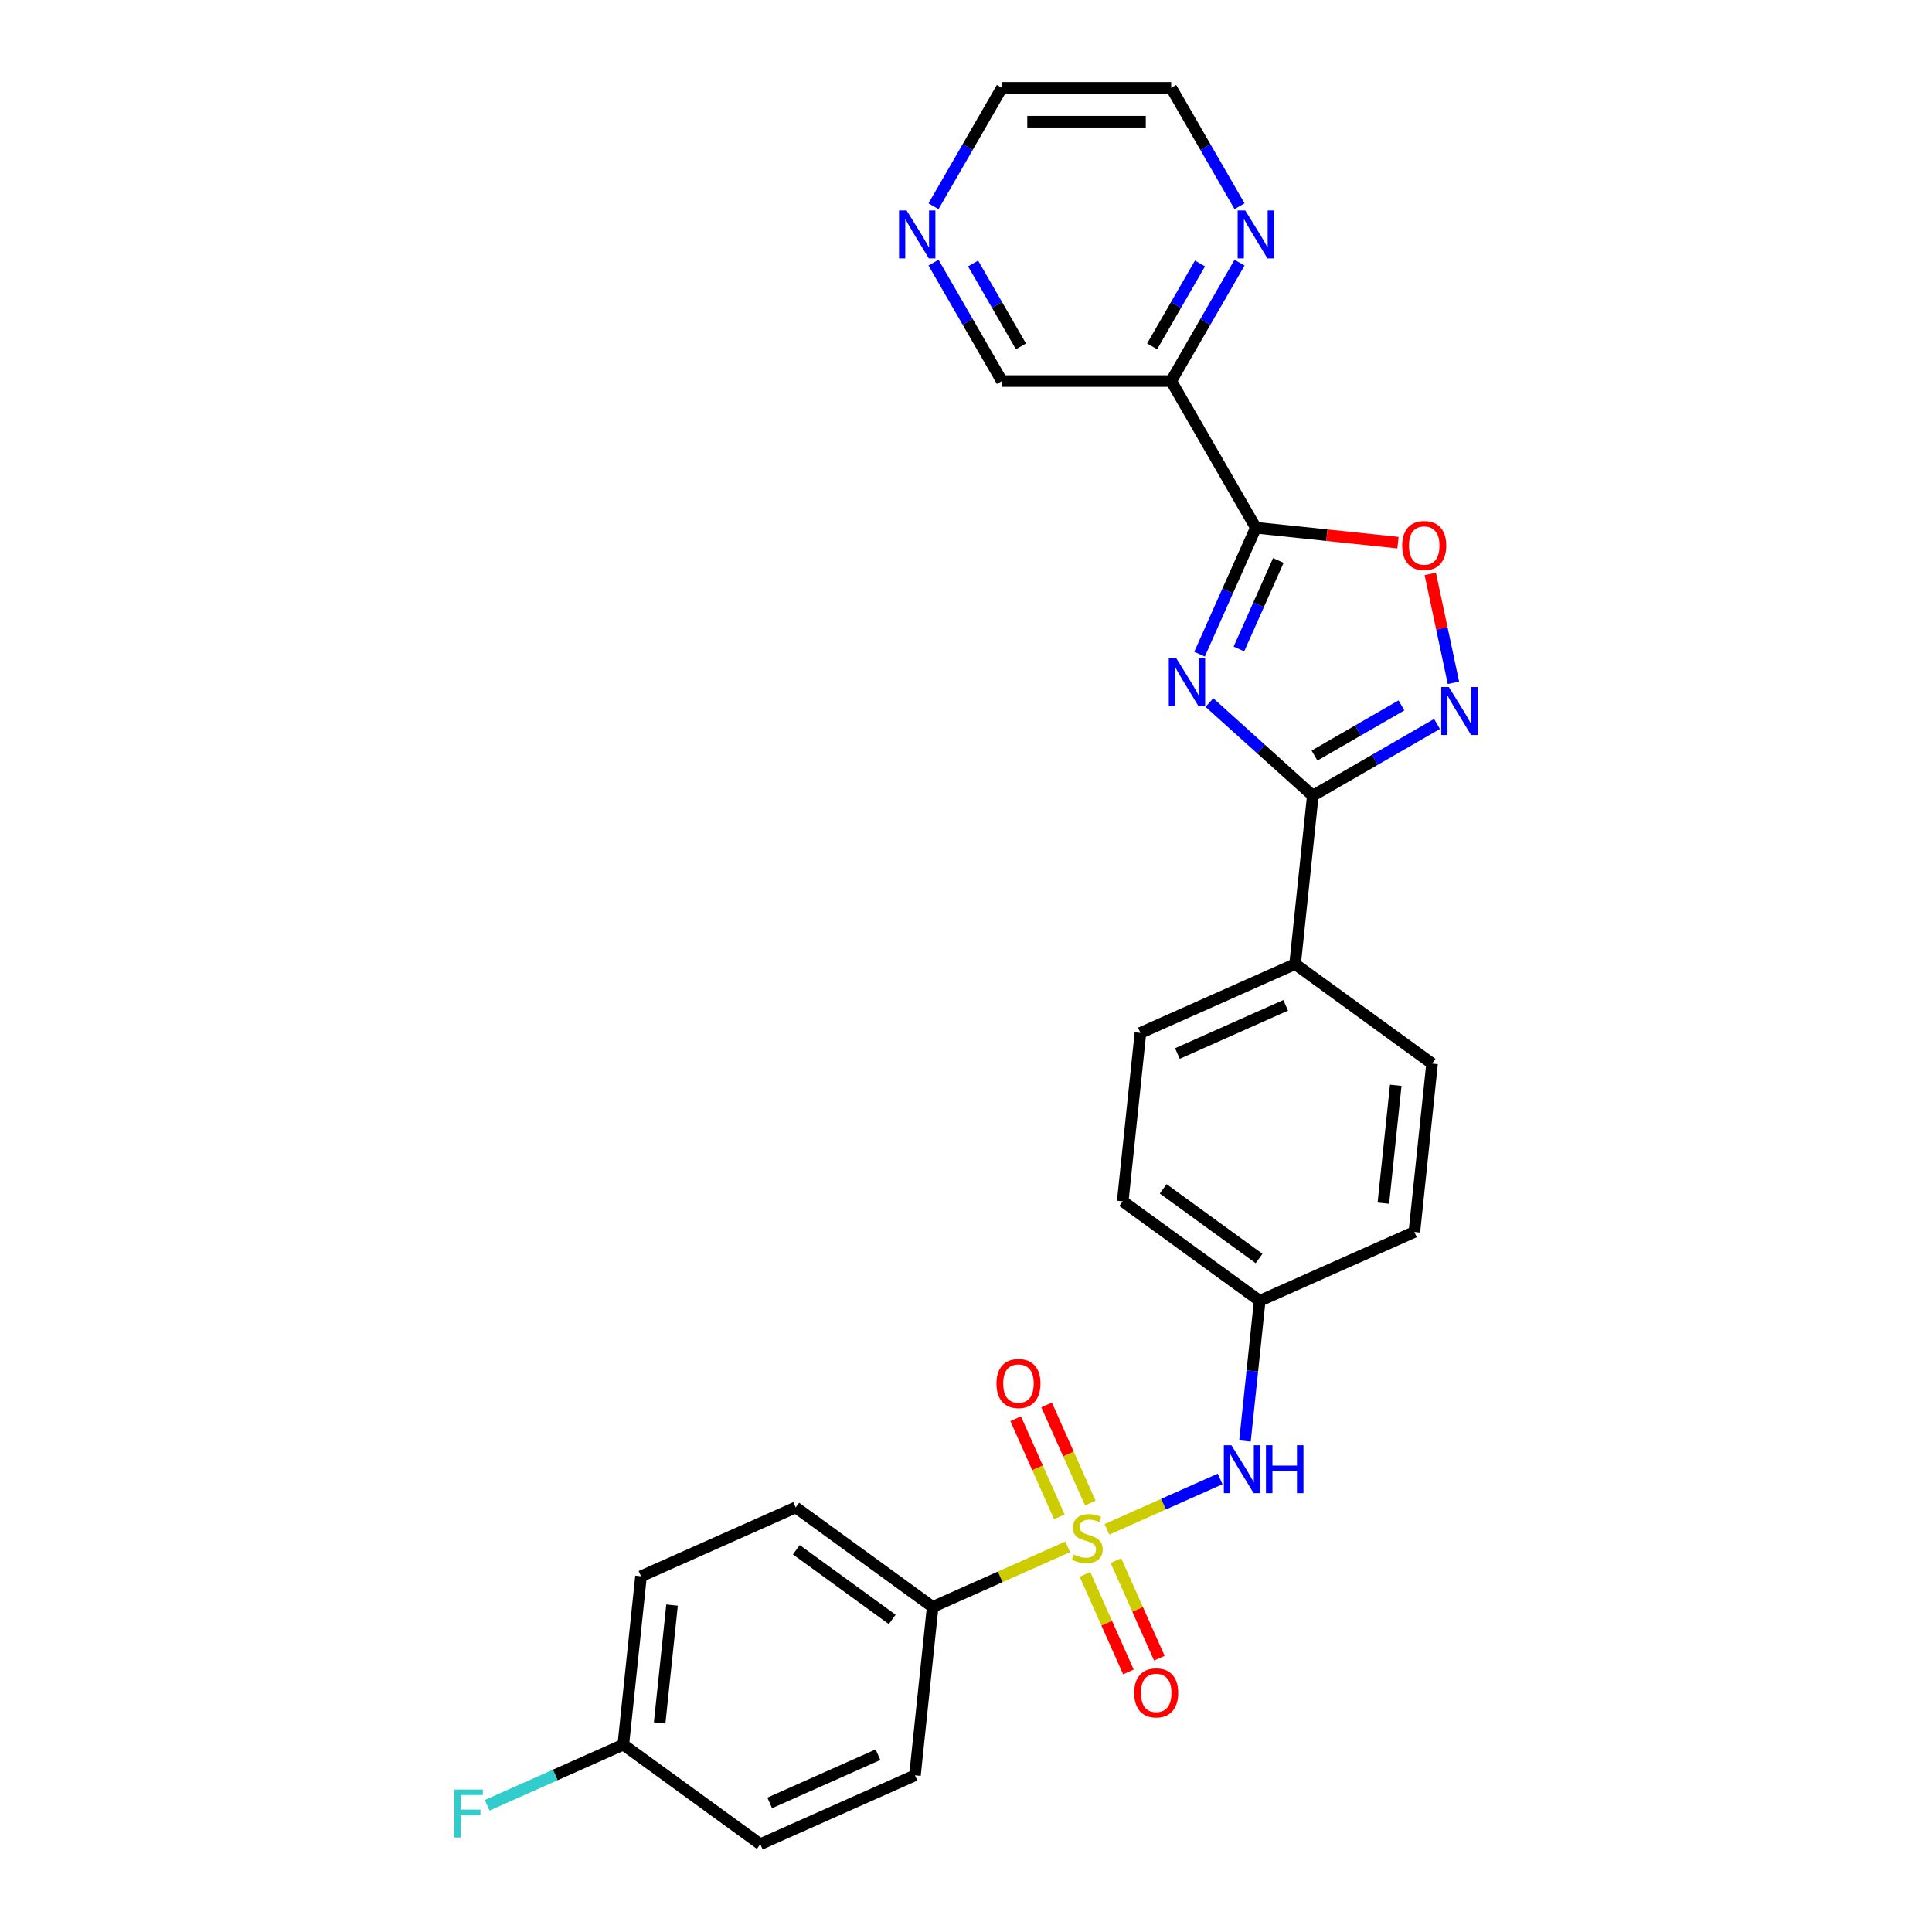 <?xml version='1.0' encoding='iso-8859-1'?>
<svg version='1.1' baseProfile='full'
              xmlns='http://www.w3.org/2000/svg'
                      xmlns:rdkit='http://www.rdkit.org/xml'
                      xmlns:xlink='http://www.w3.org/1999/xlink'
                  xml:space='preserve'
width='1000px' height='1000px' viewBox='0 0 1000 1000'>
<!-- END OF HEADER -->
<rect style='opacity:1.0;fill:#FFFFFF;stroke:none' width='1000' height='1000' x='0' y='0'> </rect>
<path class='bond-6' d='M 572.952,791.583 L 602.245,778.541' style='fill:none;fill-rule:evenodd;stroke:#CCCC00;stroke-width:6px;stroke-linecap:butt;stroke-linejoin:miter;stroke-opacity:1' />
<path class='bond-6' d='M 602.245,778.541 L 631.537,765.499' style='fill:none;fill-rule:evenodd;stroke:#0000FF;stroke-width:6px;stroke-linecap:butt;stroke-linejoin:miter;stroke-opacity:1' />
<path class='bond-7' d='M 552.656,800.62 L 517.7,816.183' style='fill:none;fill-rule:evenodd;stroke:#CCCC00;stroke-width:6px;stroke-linecap:butt;stroke-linejoin:miter;stroke-opacity:1' />
<path class='bond-7' d='M 517.7,816.183 L 482.745,831.746' style='fill:none;fill-rule:evenodd;stroke:#000000;stroke-width:6px;stroke-linecap:butt;stroke-linejoin:miter;stroke-opacity:1' />
<path class='bond-8' d='M 564.325,777.972 L 553.023,752.589' style='fill:none;fill-rule:evenodd;stroke:#CCCC00;stroke-width:6px;stroke-linecap:butt;stroke-linejoin:miter;stroke-opacity:1' />
<path class='bond-8' d='M 553.023,752.589 L 541.722,727.205' style='fill:none;fill-rule:evenodd;stroke:#FF0000;stroke-width:6px;stroke-linecap:butt;stroke-linejoin:miter;stroke-opacity:1' />
<path class='bond-8' d='M 548.313,785.101 L 537.012,759.717' style='fill:none;fill-rule:evenodd;stroke:#CCCC00;stroke-width:6px;stroke-linecap:butt;stroke-linejoin:miter;stroke-opacity:1' />
<path class='bond-8' d='M 537.012,759.717 L 525.71,734.334' style='fill:none;fill-rule:evenodd;stroke:#FF0000;stroke-width:6px;stroke-linecap:butt;stroke-linejoin:miter;stroke-opacity:1' />
<path class='bond-9' d='M 561.579,814.897 L 572.822,840.149' style='fill:none;fill-rule:evenodd;stroke:#CCCC00;stroke-width:6px;stroke-linecap:butt;stroke-linejoin:miter;stroke-opacity:1' />
<path class='bond-9' d='M 572.822,840.149 L 584.065,865.401' style='fill:none;fill-rule:evenodd;stroke:#FF0000;stroke-width:6px;stroke-linecap:butt;stroke-linejoin:miter;stroke-opacity:1' />
<path class='bond-9' d='M 577.591,807.768 L 588.834,833.02' style='fill:none;fill-rule:evenodd;stroke:#CCCC00;stroke-width:6px;stroke-linecap:butt;stroke-linejoin:miter;stroke-opacity:1' />
<path class='bond-9' d='M 588.834,833.02 L 600.077,858.272' style='fill:none;fill-rule:evenodd;stroke:#FF0000;stroke-width:6px;stroke-linecap:butt;stroke-linejoin:miter;stroke-opacity:1' />
<path class='bond-0' d='M 625.981,363.644 L 652.743,387.74' style='fill:none;fill-rule:evenodd;stroke:#0000FF;stroke-width:6px;stroke-linecap:butt;stroke-linejoin:miter;stroke-opacity:1' />
<path class='bond-0' d='M 652.743,387.74 L 679.504,411.836' style='fill:none;fill-rule:evenodd;stroke:#000000;stroke-width:6px;stroke-linecap:butt;stroke-linejoin:miter;stroke-opacity:1' />
<path class='bond-1' d='M 620.879,338.596 L 635.451,305.867' style='fill:none;fill-rule:evenodd;stroke:#0000FF;stroke-width:6px;stroke-linecap:butt;stroke-linejoin:miter;stroke-opacity:1' />
<path class='bond-1' d='M 635.451,305.867 L 650.023,273.138' style='fill:none;fill-rule:evenodd;stroke:#000000;stroke-width:6px;stroke-linecap:butt;stroke-linejoin:miter;stroke-opacity:1' />
<path class='bond-1' d='M 641.262,335.907 L 651.463,312.996' style='fill:none;fill-rule:evenodd;stroke:#0000FF;stroke-width:6px;stroke-linecap:butt;stroke-linejoin:miter;stroke-opacity:1' />
<path class='bond-1' d='M 651.463,312.996 L 661.663,290.085' style='fill:none;fill-rule:evenodd;stroke:#000000;stroke-width:6px;stroke-linecap:butt;stroke-linejoin:miter;stroke-opacity:1' />
<path class='bond-5' d='M 650.023,273.138 L 606.205,197.243' style='fill:none;fill-rule:evenodd;stroke:#000000;stroke-width:6px;stroke-linecap:butt;stroke-linejoin:miter;stroke-opacity:1' />
<path class='bond-29' d='M 650.023,273.138 L 686.809,277.004' style='fill:none;fill-rule:evenodd;stroke:#000000;stroke-width:6px;stroke-linecap:butt;stroke-linejoin:miter;stroke-opacity:1' />
<path class='bond-29' d='M 686.809,277.004 L 723.595,280.87' style='fill:none;fill-rule:evenodd;stroke:#FF0000;stroke-width:6px;stroke-linecap:butt;stroke-linejoin:miter;stroke-opacity:1' />
<path class='bond-2' d='M 679.504,411.836 L 670.344,498.991' style='fill:none;fill-rule:evenodd;stroke:#000000;stroke-width:6px;stroke-linecap:butt;stroke-linejoin:miter;stroke-opacity:1' />
<path class='bond-3' d='M 679.504,411.836 L 711.65,393.277' style='fill:none;fill-rule:evenodd;stroke:#000000;stroke-width:6px;stroke-linecap:butt;stroke-linejoin:miter;stroke-opacity:1' />
<path class='bond-3' d='M 711.65,393.277 L 743.796,374.717' style='fill:none;fill-rule:evenodd;stroke:#0000FF;stroke-width:6px;stroke-linecap:butt;stroke-linejoin:miter;stroke-opacity:1' />
<path class='bond-3' d='M 680.384,391.089 L 702.886,378.098' style='fill:none;fill-rule:evenodd;stroke:#000000;stroke-width:6px;stroke-linecap:butt;stroke-linejoin:miter;stroke-opacity:1' />
<path class='bond-3' d='M 702.886,378.098 L 725.388,365.106' style='fill:none;fill-rule:evenodd;stroke:#0000FF;stroke-width:6px;stroke-linecap:butt;stroke-linejoin:miter;stroke-opacity:1' />
<path class='bond-4' d='M 752.295,353.418 L 746.304,325.235' style='fill:none;fill-rule:evenodd;stroke:#0000FF;stroke-width:6px;stroke-linecap:butt;stroke-linejoin:miter;stroke-opacity:1' />
<path class='bond-4' d='M 746.304,325.235 L 740.314,297.051' style='fill:none;fill-rule:evenodd;stroke:#FF0000;stroke-width:6px;stroke-linecap:butt;stroke-linejoin:miter;stroke-opacity:1' />
<path class='bond-11' d='M 606.205,197.243 L 623.899,166.596' style='fill:none;fill-rule:evenodd;stroke:#000000;stroke-width:6px;stroke-linecap:butt;stroke-linejoin:miter;stroke-opacity:1' />
<path class='bond-11' d='M 623.899,166.596 L 641.593,135.949' style='fill:none;fill-rule:evenodd;stroke:#0000FF;stroke-width:6px;stroke-linecap:butt;stroke-linejoin:miter;stroke-opacity:1' />
<path class='bond-11' d='M 596.335,179.286 L 608.72,157.833' style='fill:none;fill-rule:evenodd;stroke:#000000;stroke-width:6px;stroke-linecap:butt;stroke-linejoin:miter;stroke-opacity:1' />
<path class='bond-11' d='M 608.72,157.833 L 621.106,136.38' style='fill:none;fill-rule:evenodd;stroke:#0000FF;stroke-width:6px;stroke-linecap:butt;stroke-linejoin:miter;stroke-opacity:1' />
<path class='bond-18' d='M 606.205,197.243 L 518.57,197.243' style='fill:none;fill-rule:evenodd;stroke:#000000;stroke-width:6px;stroke-linecap:butt;stroke-linejoin:miter;stroke-opacity:1' />
<path class='bond-15' d='M 644.397,745.857 L 648.21,709.579' style='fill:none;fill-rule:evenodd;stroke:#0000FF;stroke-width:6px;stroke-linecap:butt;stroke-linejoin:miter;stroke-opacity:1' />
<path class='bond-15' d='M 648.21,709.579 L 652.023,673.302' style='fill:none;fill-rule:evenodd;stroke:#000000;stroke-width:6px;stroke-linecap:butt;stroke-linejoin:miter;stroke-opacity:1' />
<path class='bond-13' d='M 482.745,831.746 L 411.846,780.235' style='fill:none;fill-rule:evenodd;stroke:#000000;stroke-width:6px;stroke-linecap:butt;stroke-linejoin:miter;stroke-opacity:1' />
<path class='bond-13' d='M 461.808,838.199 L 412.179,802.141' style='fill:none;fill-rule:evenodd;stroke:#000000;stroke-width:6px;stroke-linecap:butt;stroke-linejoin:miter;stroke-opacity:1' />
<path class='bond-14' d='M 482.745,831.746 L 473.585,918.901' style='fill:none;fill-rule:evenodd;stroke:#000000;stroke-width:6px;stroke-linecap:butt;stroke-linejoin:miter;stroke-opacity:1' />
<path class='bond-10' d='M 670.344,498.991 L 590.285,534.636' style='fill:none;fill-rule:evenodd;stroke:#000000;stroke-width:6px;stroke-linecap:butt;stroke-linejoin:miter;stroke-opacity:1' />
<path class='bond-10' d='M 665.464,520.35 L 609.423,545.301' style='fill:none;fill-rule:evenodd;stroke:#000000;stroke-width:6px;stroke-linecap:butt;stroke-linejoin:miter;stroke-opacity:1' />
<path class='bond-28' d='M 670.344,498.991 L 741.242,550.502' style='fill:none;fill-rule:evenodd;stroke:#000000;stroke-width:6px;stroke-linecap:butt;stroke-linejoin:miter;stroke-opacity:1' />
<path class='bond-25' d='M 641.593,106.749 L 623.899,76.102' style='fill:none;fill-rule:evenodd;stroke:#0000FF;stroke-width:6px;stroke-linecap:butt;stroke-linejoin:miter;stroke-opacity:1' />
<path class='bond-25' d='M 623.899,76.102 L 606.205,45.455' style='fill:none;fill-rule:evenodd;stroke:#000000;stroke-width:6px;stroke-linecap:butt;stroke-linejoin:miter;stroke-opacity:1' />
<path class='bond-12' d='M 483.182,135.949 L 500.876,166.596' style='fill:none;fill-rule:evenodd;stroke:#0000FF;stroke-width:6px;stroke-linecap:butt;stroke-linejoin:miter;stroke-opacity:1' />
<path class='bond-12' d='M 500.876,166.596 L 518.57,197.243' style='fill:none;fill-rule:evenodd;stroke:#000000;stroke-width:6px;stroke-linecap:butt;stroke-linejoin:miter;stroke-opacity:1' />
<path class='bond-12' d='M 503.669,136.38 L 516.055,157.833' style='fill:none;fill-rule:evenodd;stroke:#0000FF;stroke-width:6px;stroke-linecap:butt;stroke-linejoin:miter;stroke-opacity:1' />
<path class='bond-12' d='M 516.055,157.833 L 528.441,179.286' style='fill:none;fill-rule:evenodd;stroke:#000000;stroke-width:6px;stroke-linecap:butt;stroke-linejoin:miter;stroke-opacity:1' />
<path class='bond-26' d='M 483.182,106.749 L 500.876,76.102' style='fill:none;fill-rule:evenodd;stroke:#0000FF;stroke-width:6px;stroke-linecap:butt;stroke-linejoin:miter;stroke-opacity:1' />
<path class='bond-26' d='M 500.876,76.102 L 518.57,45.455' style='fill:none;fill-rule:evenodd;stroke:#000000;stroke-width:6px;stroke-linecap:butt;stroke-linejoin:miter;stroke-opacity:1' />
<path class='bond-23' d='M 411.846,780.235 L 331.788,815.88' style='fill:none;fill-rule:evenodd;stroke:#000000;stroke-width:6px;stroke-linecap:butt;stroke-linejoin:miter;stroke-opacity:1' />
<path class='bond-22' d='M 473.585,918.901 L 393.526,954.545' style='fill:none;fill-rule:evenodd;stroke:#000000;stroke-width:6px;stroke-linecap:butt;stroke-linejoin:miter;stroke-opacity:1' />
<path class='bond-22' d='M 454.447,908.236 L 398.406,933.187' style='fill:none;fill-rule:evenodd;stroke:#000000;stroke-width:6px;stroke-linecap:butt;stroke-linejoin:miter;stroke-opacity:1' />
<path class='bond-20' d='M 652.023,673.302 L 732.082,637.657' style='fill:none;fill-rule:evenodd;stroke:#000000;stroke-width:6px;stroke-linecap:butt;stroke-linejoin:miter;stroke-opacity:1' />
<path class='bond-21' d='M 652.023,673.302 L 581.124,621.791' style='fill:none;fill-rule:evenodd;stroke:#000000;stroke-width:6px;stroke-linecap:butt;stroke-linejoin:miter;stroke-opacity:1' />
<path class='bond-21' d='M 651.69,651.395 L 602.061,615.338' style='fill:none;fill-rule:evenodd;stroke:#000000;stroke-width:6px;stroke-linecap:butt;stroke-linejoin:miter;stroke-opacity:1' />
<path class='bond-16' d='M 590.285,534.636 L 581.124,621.791' style='fill:none;fill-rule:evenodd;stroke:#000000;stroke-width:6px;stroke-linecap:butt;stroke-linejoin:miter;stroke-opacity:1' />
<path class='bond-17' d='M 741.242,550.502 L 732.082,637.657' style='fill:none;fill-rule:evenodd;stroke:#000000;stroke-width:6px;stroke-linecap:butt;stroke-linejoin:miter;stroke-opacity:1' />
<path class='bond-17' d='M 722.437,561.743 L 716.025,622.752' style='fill:none;fill-rule:evenodd;stroke:#000000;stroke-width:6px;stroke-linecap:butt;stroke-linejoin:miter;stroke-opacity:1' />
<path class='bond-19' d='M 322.627,903.035 L 393.526,954.545' style='fill:none;fill-rule:evenodd;stroke:#000000;stroke-width:6px;stroke-linecap:butt;stroke-linejoin:miter;stroke-opacity:1' />
<path class='bond-24' d='M 322.627,903.035 L 287.383,918.727' style='fill:none;fill-rule:evenodd;stroke:#000000;stroke-width:6px;stroke-linecap:butt;stroke-linejoin:miter;stroke-opacity:1' />
<path class='bond-24' d='M 287.383,918.727 L 252.138,934.418' style='fill:none;fill-rule:evenodd;stroke:#33CCCC;stroke-width:6px;stroke-linecap:butt;stroke-linejoin:miter;stroke-opacity:1' />
<path class='bond-27' d='M 322.627,903.035 L 331.788,815.88' style='fill:none;fill-rule:evenodd;stroke:#000000;stroke-width:6px;stroke-linecap:butt;stroke-linejoin:miter;stroke-opacity:1' />
<path class='bond-27' d='M 341.432,891.794 L 347.845,830.785' style='fill:none;fill-rule:evenodd;stroke:#000000;stroke-width:6px;stroke-linecap:butt;stroke-linejoin:miter;stroke-opacity:1' />
<path class='bond-30' d='M 606.205,45.455 L 518.57,45.455' style='fill:none;fill-rule:evenodd;stroke:#000000;stroke-width:6px;stroke-linecap:butt;stroke-linejoin:miter;stroke-opacity:1' />
<path class='bond-30' d='M 593.06,62.982 L 531.715,62.982' style='fill:none;fill-rule:evenodd;stroke:#000000;stroke-width:6px;stroke-linecap:butt;stroke-linejoin:miter;stroke-opacity:1' />
<path  class='atom-0' d='M 555.793 804.619
Q 556.073 804.725, 557.23 805.215
Q 558.387 805.706, 559.649 806.022
Q 560.946 806.302, 562.208 806.302
Q 564.556 806.302, 565.924 805.18
Q 567.291 804.024, 567.291 802.025
Q 567.291 800.658, 566.59 799.817
Q 565.924 798.976, 564.872 798.52
Q 563.82 798.064, 562.068 797.539
Q 559.859 796.872, 558.527 796.241
Q 557.23 795.611, 556.284 794.278
Q 555.372 792.946, 555.372 790.703
Q 555.372 787.583, 557.475 785.655
Q 559.614 783.727, 563.82 783.727
Q 566.695 783.727, 569.955 785.094
L 569.148 787.793
Q 566.169 786.567, 563.925 786.567
Q 561.507 786.567, 560.175 787.583
Q 558.843 788.565, 558.878 790.282
Q 558.878 791.614, 559.544 792.421
Q 560.245 793.227, 561.226 793.683
Q 562.243 794.138, 563.925 794.664
Q 566.169 795.365, 567.501 796.066
Q 568.833 796.767, 569.779 798.205
Q 570.761 799.607, 570.761 802.025
Q 570.761 805.461, 568.447 807.319
Q 566.169 809.141, 562.348 809.141
Q 560.14 809.141, 558.457 808.651
Q 556.809 808.195, 554.846 807.389
L 555.793 804.619
' fill='#CCCC00'/>
<path  class='atom-1' d='M 608.892 340.787
L 617.025 353.933
Q 617.831 355.23, 619.128 357.578
Q 620.425 359.927, 620.495 360.067
L 620.495 340.787
L 623.79 340.787
L 623.79 365.606
L 620.39 365.606
L 611.662 351.233
Q 610.645 349.551, 609.558 347.623
Q 608.507 345.695, 608.191 345.099
L 608.191 365.606
L 604.966 365.606
L 604.966 340.787
L 608.892 340.787
' fill='#0000FF'/>
<path  class='atom-4' d='M 749.912 355.609
L 758.045 368.754
Q 758.851 370.051, 760.148 372.4
Q 761.445 374.749, 761.515 374.889
L 761.515 355.609
L 764.81 355.609
L 764.81 380.427
L 761.41 380.427
L 752.682 366.055
Q 751.665 364.373, 750.578 362.445
Q 749.527 360.517, 749.211 359.921
L 749.211 380.427
L 745.986 380.427
L 745.986 355.609
L 749.912 355.609
' fill='#0000FF'/>
<path  class='atom-5' d='M 725.785 282.368
Q 725.785 276.409, 728.73 273.079
Q 731.675 269.749, 737.178 269.749
Q 742.682 269.749, 745.626 273.079
Q 748.571 276.409, 748.571 282.368
Q 748.571 288.397, 745.591 291.833
Q 742.611 295.233, 737.178 295.233
Q 731.71 295.233, 728.73 291.833
Q 725.785 288.433, 725.785 282.368
M 737.178 292.429
Q 740.964 292.429, 742.997 289.905
Q 745.065 287.346, 745.065 282.368
Q 745.065 277.496, 742.997 275.042
Q 740.964 272.553, 737.178 272.553
Q 733.392 272.553, 731.324 275.007
Q 729.291 277.461, 729.291 282.368
Q 729.291 287.381, 731.324 289.905
Q 733.392 292.429, 737.178 292.429
' fill='#FF0000'/>
<path  class='atom-7' d='M 637.377 748.048
L 645.509 761.193
Q 646.315 762.49, 647.612 764.839
Q 648.909 767.187, 648.979 767.327
L 648.979 748.048
L 652.275 748.048
L 652.275 772.866
L 648.874 772.866
L 640.146 758.494
Q 639.129 756.811, 638.043 754.883
Q 636.991 752.955, 636.675 752.359
L 636.675 772.866
L 633.45 772.866
L 633.45 748.048
L 637.377 748.048
' fill='#0000FF'/>
<path  class='atom-7' d='M 655.254 748.048
L 658.619 748.048
L 658.619 758.599
L 671.309 758.599
L 671.309 748.048
L 674.674 748.048
L 674.674 772.866
L 671.309 772.866
L 671.309 761.403
L 658.619 761.403
L 658.619 772.866
L 655.254 772.866
L 655.254 748.048
' fill='#0000FF'/>
<path  class='atom-9' d='M 515.767 716.113
Q 515.767 710.153, 518.711 706.823
Q 521.656 703.493, 527.159 703.493
Q 532.663 703.493, 535.607 706.823
Q 538.552 710.153, 538.552 716.113
Q 538.552 722.142, 535.572 725.577
Q 532.593 728.977, 527.159 728.977
Q 521.691 728.977, 518.711 725.577
Q 515.767 722.177, 515.767 716.113
M 527.159 726.173
Q 530.945 726.173, 532.978 723.649
Q 535.046 721.09, 535.046 716.113
Q 535.046 711.24, 532.978 708.786
Q 530.945 706.297, 527.159 706.297
Q 523.373 706.297, 521.305 708.751
Q 519.272 711.205, 519.272 716.113
Q 519.272 721.125, 521.305 723.649
Q 523.373 726.173, 527.159 726.173
' fill='#FF0000'/>
<path  class='atom-10' d='M 587.056 876.23
Q 587.056 870.271, 590 866.941
Q 592.945 863.611, 598.448 863.611
Q 603.952 863.611, 606.896 866.941
Q 609.841 870.271, 609.841 876.23
Q 609.841 882.26, 606.861 885.695
Q 603.882 889.095, 598.448 889.095
Q 592.98 889.095, 590 885.695
Q 587.056 882.295, 587.056 876.23
M 598.448 886.291
Q 602.234 886.291, 604.267 883.767
Q 606.335 881.208, 606.335 876.23
Q 606.335 871.358, 604.267 868.904
Q 602.234 866.415, 598.448 866.415
Q 594.662 866.415, 592.594 868.869
Q 590.561 871.323, 590.561 876.23
Q 590.561 881.243, 592.594 883.767
Q 594.662 886.291, 598.448 886.291
' fill='#FF0000'/>
<path  class='atom-12' d='M 644.537 108.94
L 652.669 122.085
Q 653.476 123.382, 654.773 125.731
Q 656.07 128.079, 656.14 128.22
L 656.14 108.94
L 659.435 108.94
L 659.435 133.758
L 656.035 133.758
L 647.306 119.386
Q 646.29 117.703, 645.203 115.775
Q 644.151 113.847, 643.836 113.251
L 643.836 133.758
L 640.611 133.758
L 640.611 108.94
L 644.537 108.94
' fill='#0000FF'/>
<path  class='atom-13' d='M 469.266 108.94
L 477.399 122.085
Q 478.205 123.382, 479.502 125.731
Q 480.799 128.079, 480.869 128.22
L 480.869 108.94
L 484.164 108.94
L 484.164 133.758
L 480.764 133.758
L 472.036 119.386
Q 471.019 117.703, 469.932 115.775
Q 468.881 113.847, 468.565 113.251
L 468.565 133.758
L 465.34 133.758
L 465.34 108.94
L 469.266 108.94
' fill='#0000FF'/>
<path  class='atom-25' d='M 235.19 926.27
L 249.947 926.27
L 249.947 929.109
L 238.52 929.109
L 238.52 936.646
L 248.685 936.646
L 248.685 939.521
L 238.52 939.521
L 238.52 951.088
L 235.19 951.088
L 235.19 926.27
' fill='#33CCCC'/>
</svg>
